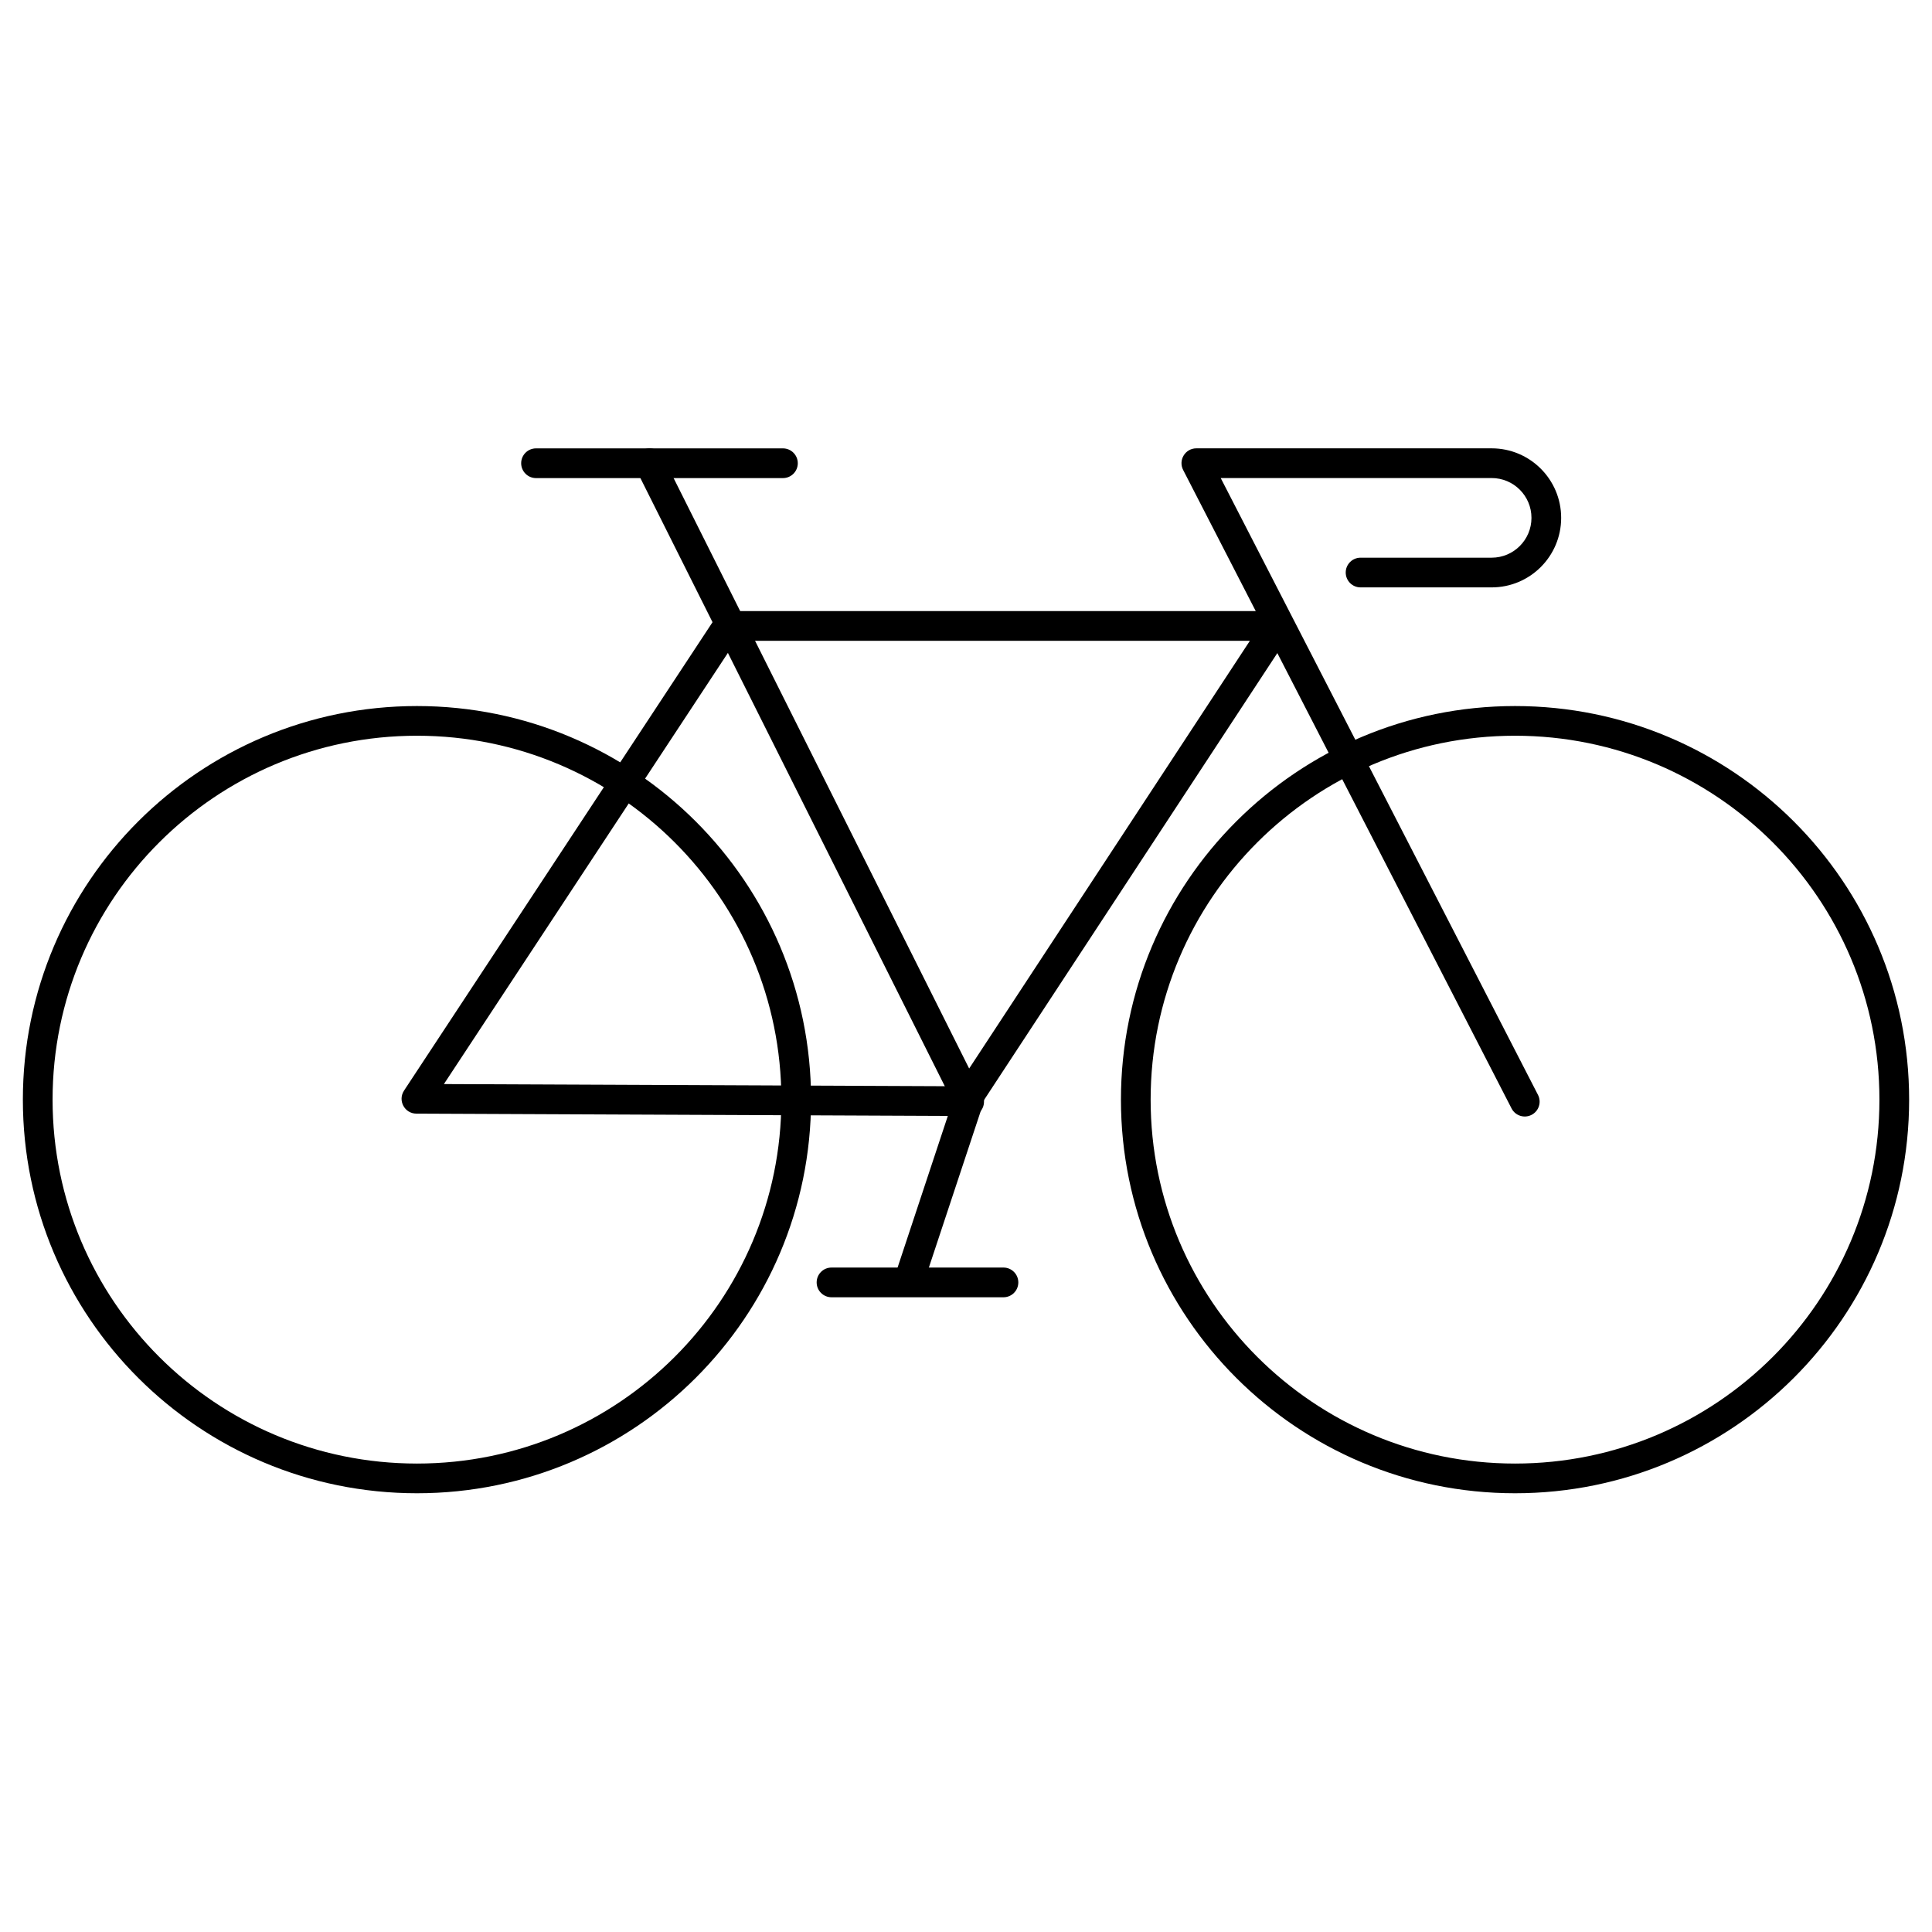 <?xml version="1.0" encoding="UTF-8"?>
<!-- The Best Svg Icon site in the world: iconSvg.co, Visit us! https://iconsvg.co -->
<svg fill="#000000" width="800px" height="800px" version="1.1" viewBox="144 144 512 512" xmlns="http://www.w3.org/2000/svg">
 <g>
  <path d="m397.75 431.87 77.48-118.05h-136.22l-77.371 117.47zm-146.68 1.152 82.531-125.31c0.73-1.105 1.965-1.773 3.289-1.773h145.63c3.133 0 5.008 3.481 3.293 6.098l-82.652 125.94c-0.73 1.113-1.977 1.781-3.309 1.777l-145.51-0.629c-3.125-0.012-4.988-3.488-3.269-6.102z"/>
  <path d="m312.62 268.52c-0.973-1.945-0.188-4.309 1.758-5.281 1.945-0.973 4.309-0.188 5.281 1.758l84.695 169.2c0.973 1.941 0.188 4.309-1.758 5.281-1.941 0.973-4.309 0.188-5.281-1.758z"/>
  <path d="m551.58 434.15c0.996 1.934 0.234 4.305-1.699 5.301-1.934 0.992-4.305 0.234-5.301-1.699l-87.031-169.2c-1.348-2.621 0.555-5.738 3.5-5.738h78.25c10.176 0 18.426 8.25 18.426 18.426 0 10.176-8.25 18.426-18.426 18.426h-34.734c-2.172 0-3.934-1.762-3.934-3.938 0-2.172 1.762-3.934 3.934-3.934h34.734c5.828 0 10.555-4.727 10.555-10.555s-4.727-10.551-10.555-10.551h-71.797z"/>
  <path d="m254.5 539.73c-57.68 0-104.44-46.699-104.44-104.31 0-57.613 46.758-104.31 104.44-104.31s104.44 46.699 104.44 104.31c0 57.613-46.762 104.31-104.44 104.31zm0-7.871c53.336 0 96.57-43.18 96.57-96.441 0-53.262-43.234-96.441-96.57-96.441-53.332 0-96.566 43.18-96.566 96.441 0 53.262 43.234 96.441 96.566 96.441z"/>
  <path d="m545.5 539.73c-57.68 0-104.44-46.699-104.44-104.31 0-57.613 46.762-104.31 104.44-104.31 57.68 0 104.44 46.699 104.44 104.31 0 57.613-46.758 104.31-104.44 104.31zm0-7.871c53.332 0 96.566-43.18 96.566-96.441 0-53.262-43.234-96.441-96.566-96.441-53.336 0-96.57 43.18-96.57 96.441 0 53.262 43.234 96.441 96.57 96.441z"/>
  <path d="m397.1 433.95c0.684-2.062 2.91-3.184 4.973-2.5s3.184 2.91 2.5 4.977l-15.68 47.316c-0.684 2.066-2.91 3.184-4.973 2.5s-3.184-2.91-2.5-4.973z"/>
  <path d="m364.36 487.79c-2.176 0-3.938-1.762-3.938-3.938 0-2.172 1.762-3.938 3.938-3.938h45.566c2.176 0 3.938 1.766 3.938 3.938 0 2.176-1.762 3.938-3.938 3.938z"/>
  <path d="m286.05 270.7c-2.172 0-3.934-1.766-3.934-3.938 0-2.176 1.762-3.938 3.934-3.938h65.438c2.172 0 3.934 1.762 3.934 3.938 0 2.172-1.762 3.938-3.934 3.938z"/>
 </g>
</svg>